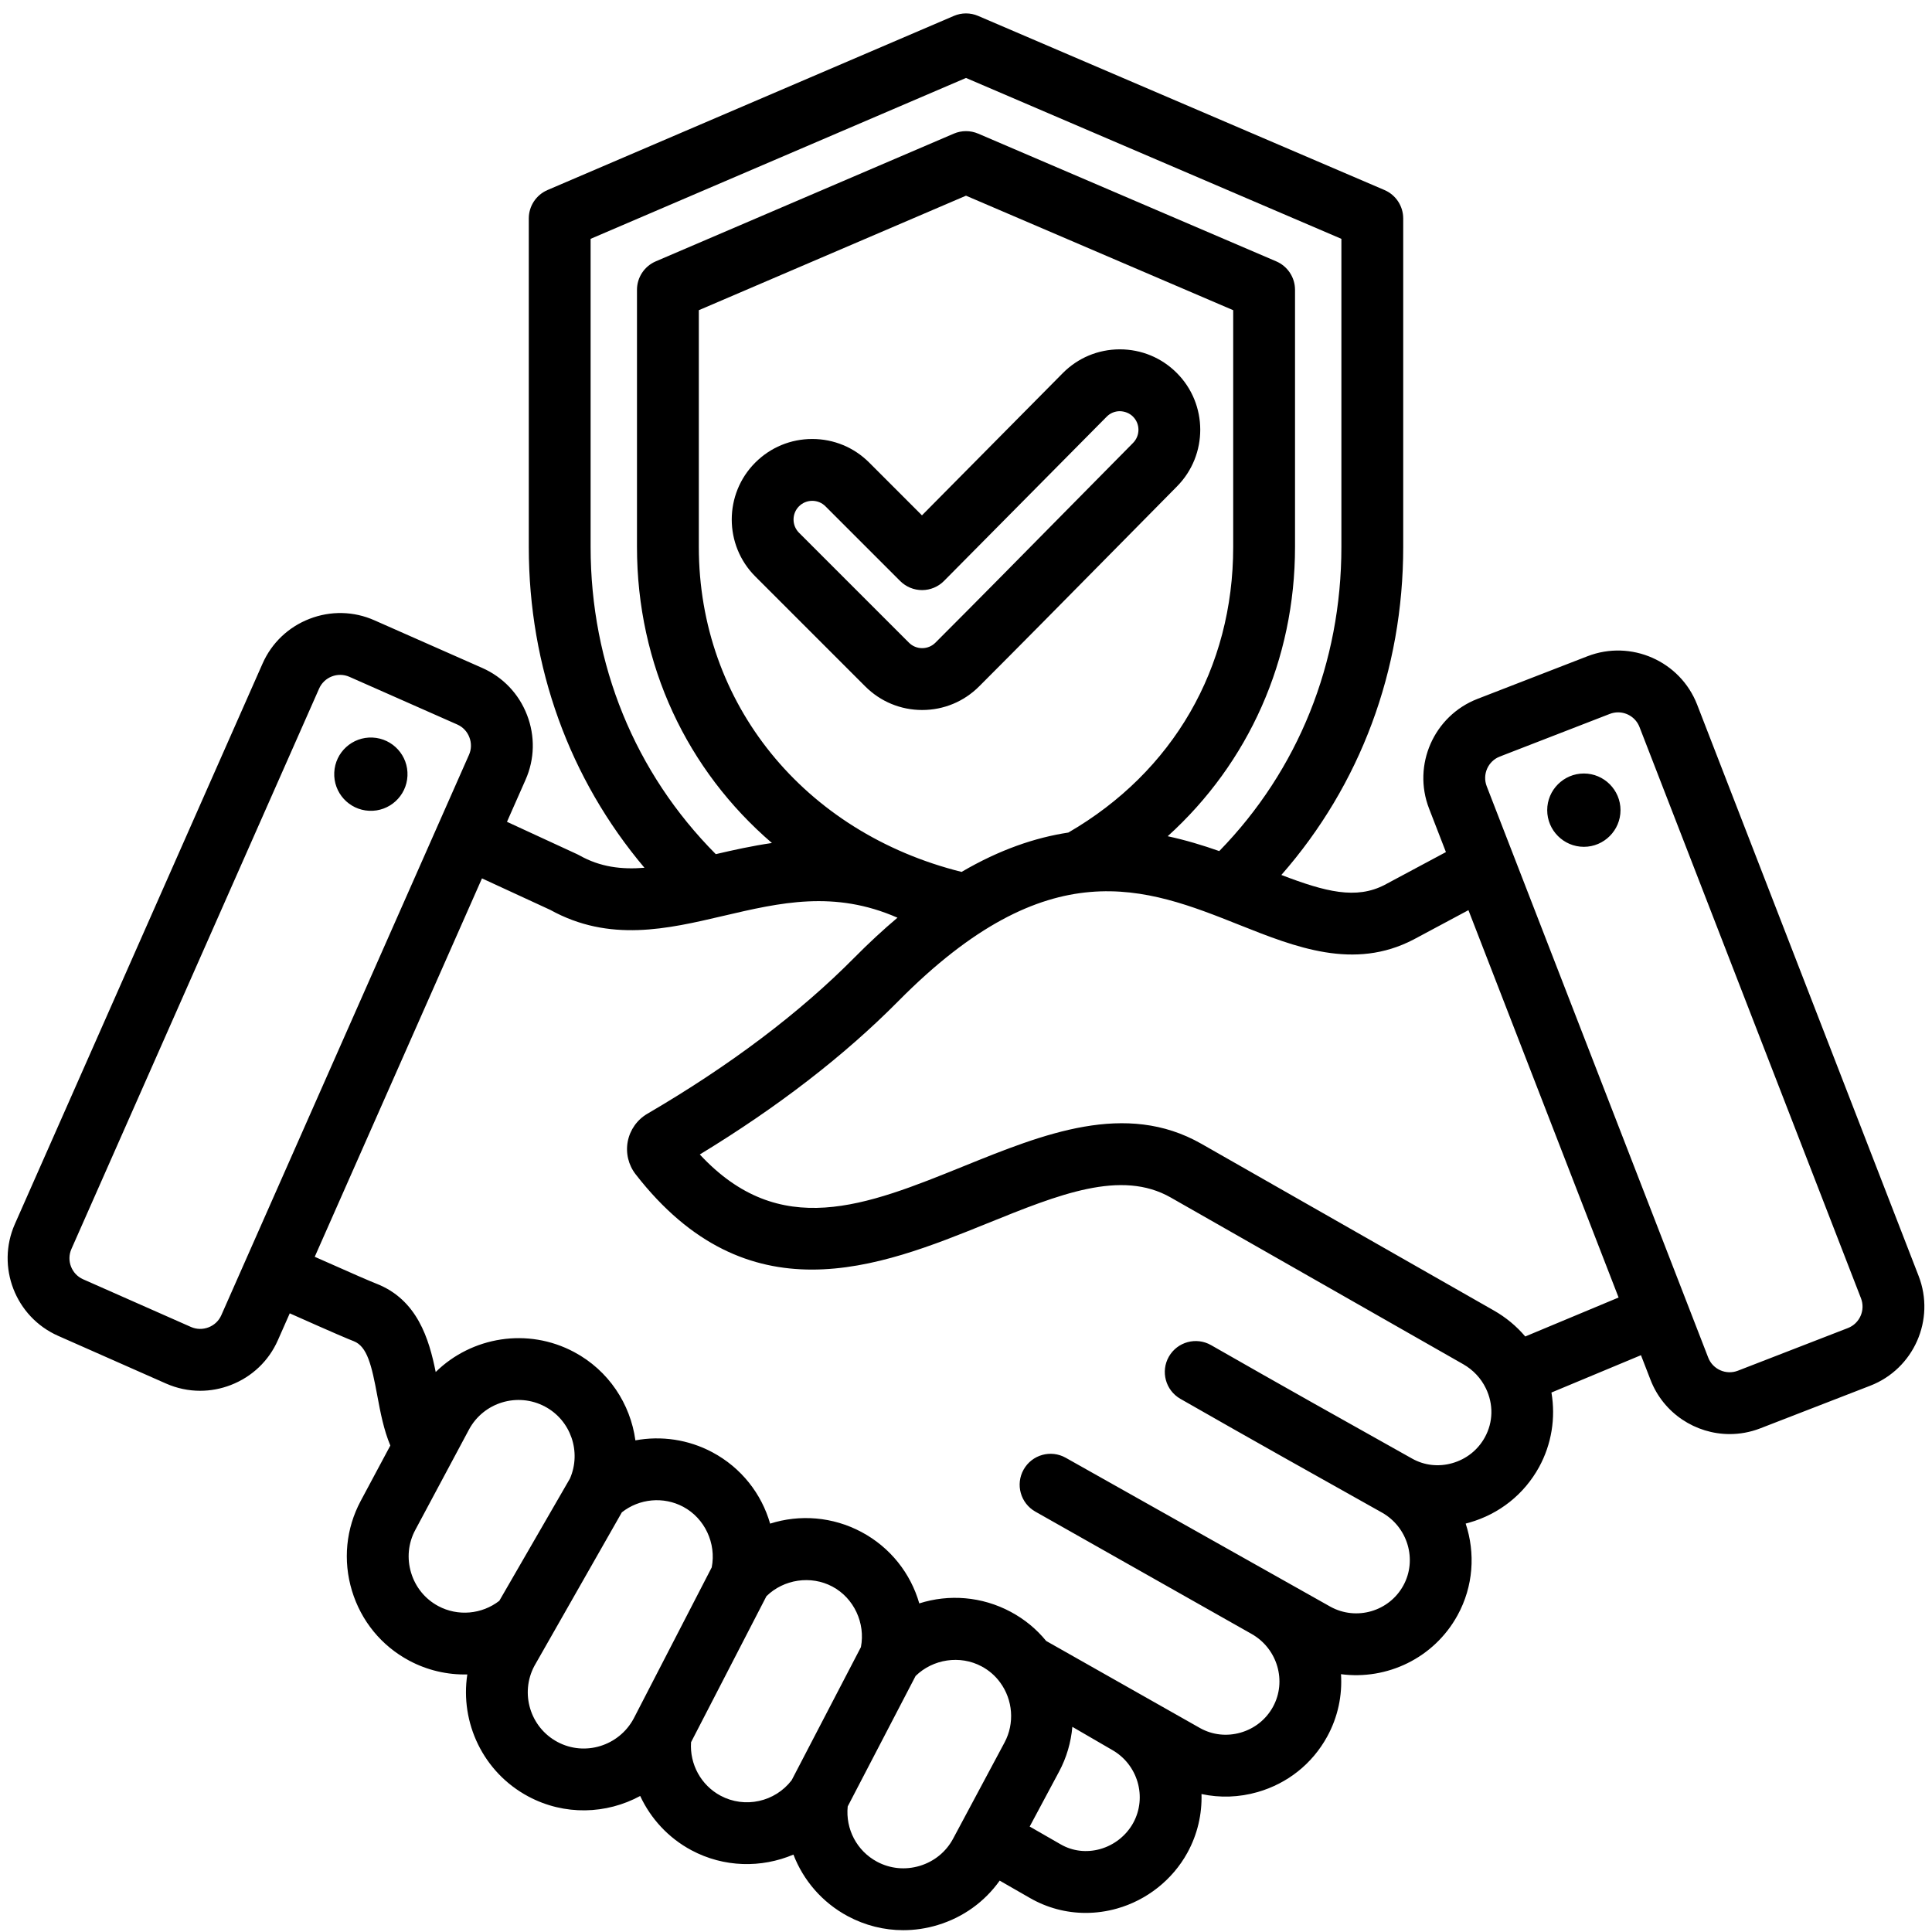 <svg width="83" height="83" viewBox="0 0 83 83" fill="none" xmlns="http://www.w3.org/2000/svg">
<path d="M17.505 33.332C17.465 34.201 16.728 34.872 15.86 34.832C14.991 34.792 14.319 34.055 14.36 33.186C14.4 32.317 15.137 31.646 16.005 31.686C16.874 31.727 17.546 32.463 17.505 33.332ZM80.347 59.531L75.622 61.363C75.191 61.53 74.746 61.609 74.309 61.609C72.849 61.609 71.468 60.724 70.909 59.283L70.497 58.22L66.651 59.824C66.837 60.914 66.658 62.046 66.118 63.03C65.476 64.197 64.413 65.042 63.125 65.411C63.072 65.426 63.019 65.44 62.966 65.454C63.386 66.721 63.302 68.149 62.615 69.397C61.602 71.24 59.58 72.185 57.61 71.924C57.669 72.831 57.481 73.762 57.014 74.61C56.374 75.774 55.315 76.618 54.033 76.987C53.231 77.218 52.406 77.244 51.617 77.073C51.643 77.928 51.449 78.798 51.01 79.597C50.37 80.76 49.265 81.634 47.981 81.994C47.537 82.119 47.087 82.18 46.641 82.18C45.807 82.18 44.987 81.964 44.25 81.541L42.947 80.793C42.301 81.702 41.377 82.37 40.287 82.7C39.798 82.849 39.299 82.922 38.803 82.922C37.981 82.922 37.169 82.72 36.426 82.323C35.325 81.734 34.512 80.783 34.086 79.674C32.71 80.259 31.096 80.232 29.703 79.487C28.716 78.959 27.956 78.13 27.503 77.156C26.053 77.942 24.251 78.009 22.696 77.177C20.751 76.137 19.76 74.001 20.076 71.935C19.221 71.955 18.361 71.76 17.577 71.341C16.386 70.704 15.514 69.638 15.12 68.339C14.727 67.04 14.861 65.669 15.497 64.479L16.769 62.101C16.485 61.425 16.345 60.687 16.21 59.965C15.967 58.655 15.777 57.844 15.198 57.619C14.97 57.531 14.43 57.306 12.448 56.422L11.937 57.578C11.545 58.466 10.828 59.148 9.919 59.5C9.491 59.666 9.044 59.749 8.599 59.749C8.1 59.749 7.602 59.645 7.133 59.438L2.498 57.389C0.661 56.577 -0.173 54.422 0.639 52.585L11.28 28.507C11.673 27.619 12.389 26.937 13.298 26.585C14.208 26.233 15.197 26.255 16.084 26.648L20.719 28.696C21.607 29.089 22.29 29.805 22.641 30.714C22.993 31.623 22.971 32.613 22.578 33.5L21.78 35.306L24.797 36.698C24.829 36.713 24.861 36.729 24.892 36.747C25.782 37.248 26.694 37.361 27.686 37.28C24.466 33.465 22.717 28.658 22.717 23.499V9.385C22.717 8.854 23.033 8.374 23.522 8.164L40.977 0.684C41.311 0.54 41.689 0.54 42.023 0.684L59.478 8.164C59.967 8.373 60.283 8.854 60.283 9.385V23.499C60.283 28.795 58.437 33.725 55.048 37.589C56.944 38.315 58.261 38.652 59.487 38.014L62.118 36.606L61.394 34.738C60.668 32.865 61.601 30.751 63.473 30.025L68.198 28.193C70.07 27.468 72.185 28.4 72.911 30.273L82.426 54.818C83.152 56.691 82.219 58.805 80.347 59.531ZM25.373 23.499C25.373 28.546 27.278 33.203 30.751 36.695C31.51 36.518 32.314 36.339 33.162 36.216C29.528 33.094 27.365 28.579 27.365 23.499V12.45C27.365 11.919 27.682 11.439 28.17 11.229L40.977 5.741C41.311 5.598 41.689 5.598 42.023 5.741L54.83 11.229C55.318 11.439 55.635 11.919 55.635 12.45V23.499C55.635 28.347 53.641 32.779 50.165 35.925C50.942 36.092 51.68 36.317 52.38 36.563C55.77 33.086 57.627 28.479 57.627 23.499V10.261L41.5 3.349L25.373 10.261V23.499ZM45.897 35.767C50.4 33.157 52.979 28.698 52.979 23.499V13.326L41.5 8.407L30.022 13.326V23.499C30.022 30.217 34.538 35.768 41.31 37.458C42.946 36.5 44.472 35.984 45.897 35.767ZM20.149 32.426C20.255 32.188 20.26 31.92 20.164 31.673C20.069 31.425 19.884 31.231 19.646 31.126L15.011 29.077C14.514 28.858 13.93 29.083 13.71 29.58L3.068 53.658C2.848 54.156 3.074 54.739 3.571 54.959L8.206 57.008C8.445 57.113 8.713 57.118 8.96 57.023C9.207 56.927 9.402 56.743 9.507 56.504L20.149 32.426ZM21.451 68.772L24.486 63.518C24.986 62.37 24.521 61.019 23.414 60.428C22.239 59.801 20.773 60.245 20.146 61.418L17.839 65.732C17.537 66.296 17.474 66.949 17.662 67.569C17.85 68.189 18.264 68.696 18.829 68.998C19.671 69.449 20.701 69.353 21.451 68.772ZM27.223 73.831L30.576 67.336C30.779 66.307 30.279 65.228 29.352 64.733C28.503 64.28 27.465 64.379 26.715 64.971L22.958 71.568C22.331 72.742 22.775 74.207 23.949 74.835C25.121 75.462 26.589 75.011 27.223 73.831ZM34.011 76.478L36.985 70.762C37.186 69.733 36.687 68.655 35.761 68.161C34.837 67.668 33.67 67.845 32.927 68.573L29.688 74.847C29.624 75.79 30.117 76.696 30.955 77.144C31.997 77.702 33.297 77.413 34.011 76.478ZM40.946 78.991L43.158 74.854C43.593 74.04 43.518 73.028 42.965 72.277C42.754 71.989 42.486 71.757 42.168 71.588C41.245 71.094 40.077 71.273 39.334 72.002L36.418 77.606C36.32 78.579 36.811 79.517 37.679 79.981C38.244 80.283 38.896 80.346 39.516 80.158C40.136 79.97 40.644 79.556 40.946 78.991ZM47.769 75.173C47.697 75.132 46.069 74.186 46.069 74.186C46.01 74.849 45.823 75.504 45.5 76.107L44.236 78.47L45.572 79.237C46.08 79.529 46.681 79.6 47.264 79.437C47.866 79.268 48.383 78.859 48.682 78.317C49.292 77.207 48.882 75.797 47.769 75.173ZM63.833 59.642C63.622 59.207 63.286 58.85 62.864 58.609L50.296 51.446C48.163 50.229 45.496 51.309 42.41 52.558C40.102 53.492 37.508 54.542 34.88 54.542C32.312 54.542 29.711 53.541 27.309 50.45C26.997 50.05 26.873 49.534 26.969 49.035C27.066 48.537 27.373 48.103 27.812 47.847C31.356 45.778 34.349 43.521 36.709 41.136C37.338 40.5 37.954 39.933 38.556 39.425C35.839 38.233 33.515 38.776 31.079 39.346C28.67 39.911 26.18 40.494 23.639 39.089L20.706 37.736L13.521 53.993C15.3 54.785 15.945 55.06 16.159 55.143C17.929 55.83 18.432 57.521 18.718 58.942C20.258 57.431 22.663 57.016 24.665 58.085C26.148 58.876 27.084 60.315 27.297 61.879C28.402 61.675 29.569 61.838 30.603 62.39C31.846 63.053 32.717 64.173 33.085 65.456C34.355 65.052 35.768 65.154 37.011 65.817C38.254 66.481 39.125 67.6 39.493 68.883C40.764 68.478 42.178 68.581 43.42 69.245C44.013 69.562 44.525 69.983 44.945 70.497L51.56 74.242C52.09 74.536 52.706 74.604 53.298 74.434C53.896 74.262 54.389 73.87 54.686 73.33C55.293 72.227 54.88 70.82 53.766 70.193C53.693 70.152 44.482 64.942 44.482 64.942C43.843 64.582 43.616 63.773 43.976 63.133C44.336 62.494 45.145 62.267 45.785 62.627L57.157 69.026C58.27 69.638 59.675 69.23 60.287 68.117C60.894 67.014 60.481 65.606 59.367 64.979C59.367 64.979 59.366 64.979 59.366 64.979C56.697 63.484 53.673 61.79 50.709 60.094C50.073 59.729 49.852 58.918 50.216 58.281C50.581 57.645 51.392 57.424 52.029 57.788C54.984 59.48 58.003 61.171 60.667 62.663C61.191 62.957 61.804 63.026 62.394 62.857C62.996 62.685 63.491 62.291 63.789 61.75C64.15 61.095 64.165 60.327 63.833 59.642ZM69.536 55.742L63.085 39.101L60.727 40.363C58.167 41.695 55.662 40.697 53.239 39.733C49.217 38.132 45.057 36.477 38.597 43.005C36.282 45.345 33.415 47.559 30.064 49.597C33.504 53.298 37.188 51.807 41.413 50.096C44.828 48.714 48.359 47.284 51.612 49.138L64.179 56.301C64.695 56.595 65.149 56.972 65.526 57.416L69.536 55.742ZM79.95 55.778L70.434 31.233C70.283 30.843 69.909 30.603 69.514 30.603C69.395 30.603 69.275 30.625 69.158 30.67L64.433 32.502C63.926 32.698 63.674 33.271 63.87 33.778L73.386 58.323C73.582 58.83 74.155 59.083 74.662 58.886L79.387 57.054C79.894 56.857 80.146 56.285 79.95 55.778ZM68.044 33.23C67.176 33.23 66.469 33.938 66.469 34.805C66.469 35.672 67.176 36.38 68.044 36.38C68.911 36.38 69.618 35.672 69.618 34.805C69.618 33.938 68.911 33.23 68.044 33.23ZM42.064 29.488C41.41 30.142 40.542 30.502 39.617 30.502C38.694 30.502 37.825 30.142 37.171 29.488L32.448 24.765C31.099 23.416 31.099 21.221 32.448 19.872C33.102 19.219 33.97 18.859 34.895 18.859C35.819 18.859 36.688 19.219 37.341 19.872L39.608 22.14L45.657 16.03C46.306 15.375 47.173 15.012 48.096 15.008H48.109C49.029 15.008 49.895 15.365 50.547 16.014C51.896 17.355 51.903 19.546 50.563 20.898C49.511 21.961 48.461 23.026 47.411 24.091C45.663 25.863 43.856 27.696 42.064 29.488ZM40.186 27.61C41.971 25.825 43.775 23.995 45.519 22.226C46.571 21.159 47.622 20.093 48.676 19.029C48.987 18.715 48.986 18.208 48.674 17.898C48.522 17.747 48.32 17.67 48.106 17.665C47.893 17.666 47.694 17.749 47.545 17.9L40.556 24.957C40.308 25.208 39.969 25.35 39.616 25.351C39.615 25.351 39.614 25.351 39.613 25.351C39.26 25.351 38.923 25.211 38.673 24.962L35.462 21.751C35.311 21.599 35.109 21.516 34.894 21.516C34.68 21.516 34.478 21.599 34.326 21.751C34.013 22.064 34.013 22.574 34.326 22.887L39.049 27.61C39.201 27.762 39.403 27.845 39.617 27.845C39.832 27.845 40.034 27.762 40.186 27.61Z" fill="black"/>
</svg>
